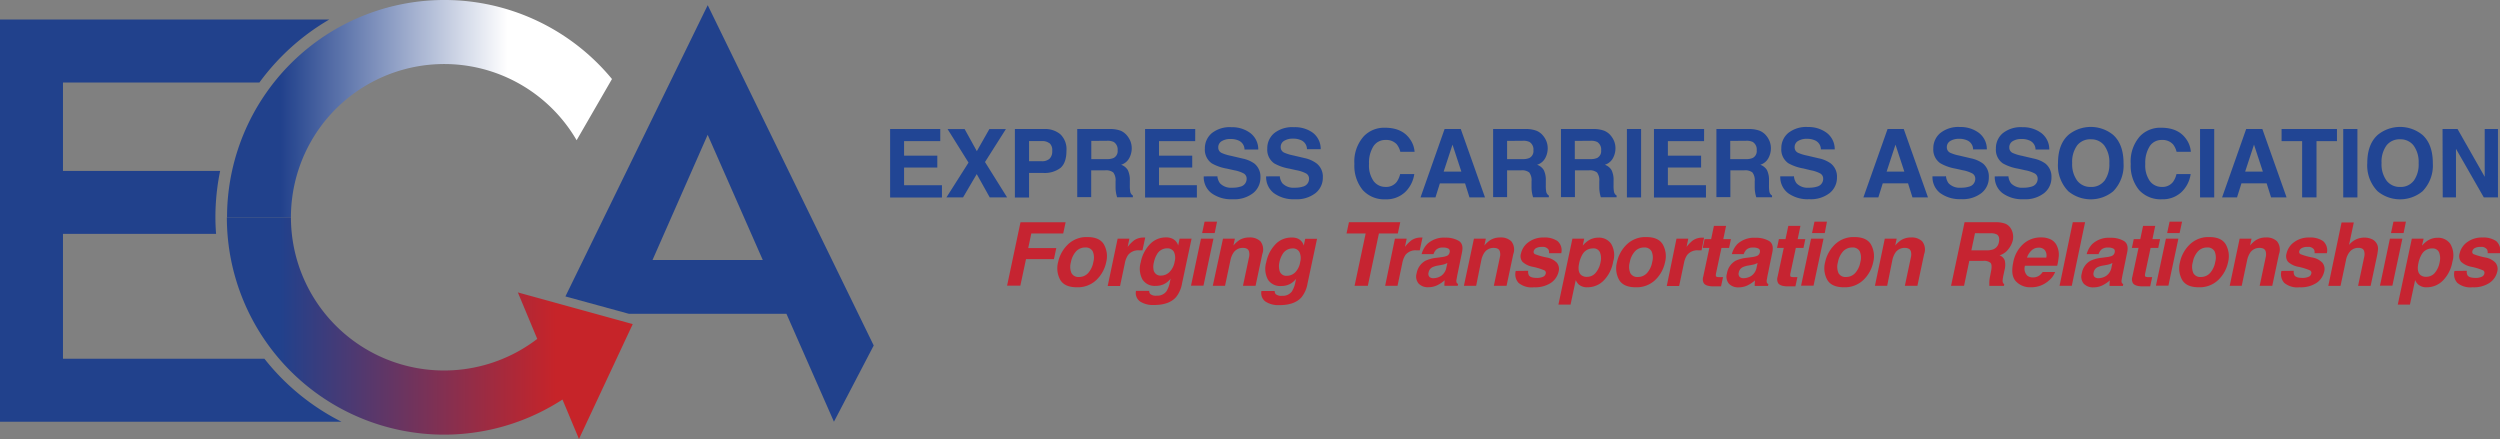 <svg xmlns="http://www.w3.org/2000/svg" xmlns:xlink="http://www.w3.org/1999/xlink" viewBox="0 0 565.66 99.33"><rect x="0" y="0" width="565.66" height="99.33" fill="#808080" stroke="none"/><defs><style>.eca-1{fill:#21418c;}.eca-2{fill:#214594;}.eca-3{fill:#c62431;}.eca-4{fill:url(#linear-gradient);}.eca-5{fill:url(#linear-gradient-2);}</style><linearGradient id="linear-gradient" x1="51.33" y1="24.58" x2="138.43" y2="24.58" gradientUnits="userSpaceOnUse"><stop offset="0.14" stop-color="#21418c"></stop><stop offset="0.73" stop-color="#fff"></stop></linearGradient><linearGradient id="linear-gradient-2" x1="51.33" y1="74.25" x2="143.17" y2="74.25" gradientUnits="userSpaceOnUse"><stop offset="0.13" stop-color="#21418c"></stop><stop offset="0.81" stop-color="#c62429"></stop></linearGradient></defs><path class="eca-1" d="M59.83,81.17H14.25V52.92H48.89c-.09-1.24-.15-2.49-.15-3.75a52,52,0,0,1,1.07-10.5H14.25v-20H58.69A52,52,0,0,1,74.5,4.42H0v91H77.26A52,52,0,0,1,59.83,81.17Z"></path><path class="eca-2" d="M212.75,31.93h-8.19v3.29h7.52v2.69h-7.52v4h8.57v2.78H201.4V29.19h11.35Z"></path><path class="eca-2" d="M217.9,44.67h-3.76l5-7.88-4.74-7.59h3.86l2.76,5,2.84-5h3.74l-4.73,7.46,5,8h-3.93L221,39.39Z"></path><path class="eca-2" d="M239.94,38a5.9,5.9,0,0,1-3.88,1.13h-3.22v5.56h-3.21V29.19h6.64a5.36,5.36,0,0,1,3.66,1.2,4.67,4.67,0,0,1,1.37,3.71Q241.3,36.84,239.94,38Zm-2.47-5.57a2.61,2.61,0,0,0-1.72-.51h-2.91v4.56h2.91a2.47,2.47,0,0,0,1.72-.56,2.27,2.27,0,0,0,.61-1.76A2.13,2.13,0,0,0,237.48,32.4Z"></path><path class="eca-2" d="M253.6,29.59A3.83,3.83,0,0,1,255,30.67a4.81,4.81,0,0,1,.78,1.3,4.33,4.33,0,0,1,.29,1.63,4.64,4.64,0,0,1-.56,2.17,3.11,3.11,0,0,1-1.84,1.51,2.89,2.89,0,0,1,1.52,1.22,5.09,5.09,0,0,1,.45,2.42v1a7.74,7.74,0,0,0,.09,1.44,1.29,1.29,0,0,0,.6.88v.39h-3.57q-.15-.51-.21-.83a7.61,7.61,0,0,1-.14-1.33l0-1.44a2.92,2.92,0,0,0-.51-2,2.61,2.61,0,0,0-1.84-.49h-3.16v6.07h-3.16V29.19h7.4A6.74,6.74,0,0,1,253.6,29.59Zm-6.68,2.29V36h3.48a3.7,3.7,0,0,0,1.56-.25,1.74,1.74,0,0,0,.92-1.74,2,2,0,0,0-.89-1.89,3.21,3.21,0,0,0-1.5-.27Z"></path><path class="eca-2" d="M270.43,31.93h-8.19v3.29h7.52v2.69h-7.52v4h8.57v2.78H259.09V29.19h11.35Z"></path><path class="eca-2" d="M275.45,39.89a3.14,3.14,0,0,0,.59,1.58,3.43,3.43,0,0,0,2.75,1,5.93,5.93,0,0,0,1.9-.25,1.8,1.8,0,0,0,1.38-1.79,1.32,1.32,0,0,0-.68-1.19,7.36,7.36,0,0,0-2.15-.72l-1.67-.37a10.43,10.43,0,0,1-3.39-1.19,3.77,3.77,0,0,1-1.56-3.35,4.45,4.45,0,0,1,1.53-3.45,6.52,6.52,0,0,1,4.5-1.38,6.89,6.89,0,0,1,4.22,1.3,4.61,4.61,0,0,1,1.83,3.76h-3.11a2.22,2.22,0,0,0-1.25-2,4.28,4.28,0,0,0-1.93-.39,3.67,3.67,0,0,0-2,.5,1.59,1.59,0,0,0-.76,1.41,1.33,1.33,0,0,0,.75,1.24,9.37,9.37,0,0,0,2.06.64l2.72.64A6.91,6.91,0,0,1,283.81,37a3.79,3.79,0,0,1,1.38,3.16,4.44,4.44,0,0,1-1.64,3.52,6.92,6.92,0,0,1-4.63,1.4,7.57,7.57,0,0,1-4.81-1.38,4.57,4.57,0,0,1-1.75-3.79Z"></path><path class="eca-2" d="M289.57,39.89a3.14,3.14,0,0,0,.59,1.58,3.43,3.43,0,0,0,2.75,1,5.93,5.93,0,0,0,1.9-.25,1.8,1.8,0,0,0,1.38-1.79,1.32,1.32,0,0,0-.68-1.19,7.36,7.36,0,0,0-2.15-.72l-1.67-.37a10.43,10.43,0,0,1-3.39-1.19,3.77,3.77,0,0,1-1.56-3.35,4.45,4.45,0,0,1,1.53-3.45,6.52,6.52,0,0,1,4.5-1.38A6.89,6.89,0,0,1,297,30a4.61,4.61,0,0,1,1.83,3.76h-3.11a2.22,2.22,0,0,0-1.25-2,4.28,4.28,0,0,0-1.93-.39,3.67,3.67,0,0,0-2,.5,1.59,1.59,0,0,0-.76,1.41,1.33,1.33,0,0,0,.75,1.24,9.37,9.37,0,0,0,2.06.64l2.72.64A6.91,6.91,0,0,1,297.93,37a3.79,3.79,0,0,1,1.38,3.16,4.44,4.44,0,0,1-1.64,3.52,6.92,6.92,0,0,1-4.63,1.4,7.57,7.57,0,0,1-4.81-1.38,4.57,4.57,0,0,1-1.75-3.79Z"></path><path class="eca-2" d="M308.6,30.81a6.37,6.37,0,0,1,4.76-1.91q3.86,0,5.65,2.56a5.58,5.58,0,0,1,1.06,2.89h-3.23a4.41,4.41,0,0,0-.79-1.68,3.19,3.19,0,0,0-2.56-1,3.16,3.16,0,0,0-2.73,1.42,7,7,0,0,0-1,4,6.1,6.1,0,0,0,1.05,3.9,3.3,3.3,0,0,0,2.67,1.3A3,3,0,0,0,316,41.19a4.89,4.89,0,0,0,.8-1.8H320a7,7,0,0,1-2.12,4.12,6.18,6.18,0,0,1-4.38,1.59A6.57,6.57,0,0,1,308.34,43a8.63,8.63,0,0,1-1.89-5.9A8.55,8.55,0,0,1,308.6,30.81Z"></path><path class="eca-2" d="M326.86,29.19h3.66L336,44.67h-3.51l-1-3.18h-5.7l-1,3.18h-3.38Zm-.21,9.63h4l-2-6.09Z"></path><path class="eca-2" d="M347.67,29.59a3.83,3.83,0,0,1,1.45,1.08,4.81,4.81,0,0,1,.78,1.3,4.33,4.33,0,0,1,.29,1.63,4.64,4.64,0,0,1-.56,2.17,3.11,3.11,0,0,1-1.84,1.51,2.89,2.89,0,0,1,1.52,1.22,5.09,5.09,0,0,1,.45,2.42v1a7.74,7.74,0,0,0,.09,1.44,1.29,1.29,0,0,0,.6.88v.39h-3.57q-.15-.51-.21-.83a7.61,7.61,0,0,1-.14-1.33l0-1.44a2.92,2.92,0,0,0-.51-2,2.61,2.61,0,0,0-1.84-.49H341v6.07h-3.16V29.19h7.4A6.74,6.74,0,0,1,347.67,29.59ZM341,31.88V36h3.48a3.7,3.7,0,0,0,1.56-.25,1.74,1.74,0,0,0,.92-1.74,2,2,0,0,0-.89-1.89,3.21,3.21,0,0,0-1.5-.27Z"></path><path class="eca-2" d="M363,29.59a3.83,3.83,0,0,1,1.45,1.08,4.81,4.81,0,0,1,.78,1.3,4.33,4.33,0,0,1,.29,1.63,4.64,4.64,0,0,1-.56,2.17,3.11,3.11,0,0,1-1.84,1.51,2.89,2.89,0,0,1,1.52,1.22,5.09,5.09,0,0,1,.45,2.42v1a7.74,7.74,0,0,0,.09,1.44,1.29,1.29,0,0,0,.6.88v.39h-3.57q-.15-.51-.21-.83a7.61,7.61,0,0,1-.14-1.33l0-1.44a2.92,2.92,0,0,0-.51-2,2.61,2.61,0,0,0-1.84-.49h-3.16v6.07h-3.16V29.19h7.4A6.74,6.74,0,0,1,363,29.59Zm-6.68,2.29V36h3.48a3.7,3.7,0,0,0,1.56-.25,1.74,1.74,0,0,0,.92-1.74,2,2,0,0,0-.89-1.89,3.21,3.21,0,0,0-1.5-.27Z"></path><path class="eca-2" d="M371.32,44.67h-3.21V29.19h3.21Z"></path><path class="eca-2" d="M385.57,31.93h-8.19v3.29h7.52v2.69h-7.52v4H386v2.78H374.23V29.19h11.35Z"></path><path class="eca-2" d="M398.17,29.59a3.83,3.83,0,0,1,1.45,1.08,4.81,4.81,0,0,1,.78,1.3,4.33,4.33,0,0,1,.29,1.63,4.64,4.64,0,0,1-.56,2.17,3.11,3.11,0,0,1-1.84,1.51,2.89,2.89,0,0,1,1.52,1.22,5.09,5.09,0,0,1,.45,2.42v1a7.74,7.74,0,0,0,.09,1.44,1.29,1.29,0,0,0,.6.88v.39h-3.57q-.15-.51-.21-.83a7.61,7.61,0,0,1-.14-1.33l0-1.44a2.92,2.92,0,0,0-.51-2,2.61,2.61,0,0,0-1.84-.49h-3.16v6.07h-3.16V29.19h7.4A6.74,6.74,0,0,1,398.17,29.59Zm-6.68,2.29V36H395a3.7,3.7,0,0,0,1.56-.25,1.74,1.74,0,0,0,.92-1.74,2,2,0,0,0-.89-1.89,3.21,3.21,0,0,0-1.5-.27Z"></path><path class="eca-2" d="M405.9,39.89a3.14,3.14,0,0,0,.59,1.58,3.43,3.43,0,0,0,2.75,1,5.93,5.93,0,0,0,1.9-.25,1.8,1.8,0,0,0,1.38-1.79,1.32,1.32,0,0,0-.68-1.19,7.36,7.36,0,0,0-2.15-.72L408,38.11a10.43,10.43,0,0,1-3.39-1.19,3.77,3.77,0,0,1-1.56-3.35,4.45,4.45,0,0,1,1.53-3.45,6.52,6.52,0,0,1,4.5-1.38,6.89,6.89,0,0,1,4.22,1.3,4.61,4.61,0,0,1,1.83,3.76H412a2.22,2.22,0,0,0-1.25-2,4.28,4.28,0,0,0-1.93-.39,3.67,3.67,0,0,0-2,.5,1.59,1.59,0,0,0-.76,1.41,1.33,1.33,0,0,0,.75,1.24,9.37,9.37,0,0,0,2.06.64l2.72.64A6.91,6.91,0,0,1,414.26,37a3.79,3.79,0,0,1,1.38,3.16A4.44,4.44,0,0,1,414,43.67a6.92,6.92,0,0,1-4.63,1.4,7.57,7.57,0,0,1-4.81-1.38,4.57,4.57,0,0,1-1.75-3.79Z"></path><path class="eca-2" d="M427.09,29.19h3.66l5.48,15.47h-3.51l-1-3.18H426l-1,3.18h-3.38Zm-.21,9.63h4l-2-6.09Z"></path><path class="eca-2" d="M440.31,39.89a3.14,3.14,0,0,0,.59,1.58,3.43,3.43,0,0,0,2.75,1,5.93,5.93,0,0,0,1.9-.25,1.8,1.8,0,0,0,1.38-1.79,1.32,1.32,0,0,0-.68-1.19,7.36,7.36,0,0,0-2.15-.72l-1.67-.37A10.43,10.43,0,0,1,439,36.92a3.77,3.77,0,0,1-1.56-3.35A4.45,4.45,0,0,1,439,30.12a6.52,6.52,0,0,1,4.5-1.38,6.89,6.89,0,0,1,4.22,1.3,4.61,4.61,0,0,1,1.83,3.76h-3.11a2.22,2.22,0,0,0-1.25-2,4.28,4.28,0,0,0-1.93-.39,3.67,3.67,0,0,0-2,.5,1.59,1.59,0,0,0-.76,1.41,1.33,1.33,0,0,0,.75,1.24,9.37,9.37,0,0,0,2.06.64l2.72.64A6.91,6.91,0,0,1,448.67,37,3.79,3.79,0,0,1,450,40.14a4.44,4.44,0,0,1-1.64,3.52,6.92,6.92,0,0,1-4.63,1.4A7.57,7.57,0,0,1,439,43.69a4.57,4.57,0,0,1-1.75-3.79Z"></path><path class="eca-2" d="M454.43,39.89a3.14,3.14,0,0,0,.59,1.58,3.43,3.43,0,0,0,2.75,1,5.93,5.93,0,0,0,1.9-.25,1.8,1.8,0,0,0,1.38-1.79,1.32,1.32,0,0,0-.68-1.19,7.36,7.36,0,0,0-2.15-.72l-1.67-.37a10.43,10.43,0,0,1-3.39-1.19,3.77,3.77,0,0,1-1.56-3.35,4.45,4.45,0,0,1,1.53-3.45,6.52,6.52,0,0,1,4.5-1.38,6.89,6.89,0,0,1,4.22,1.3,4.61,4.61,0,0,1,1.83,3.76h-3.11a2.22,2.22,0,0,0-1.25-2,4.28,4.28,0,0,0-1.93-.39,3.67,3.67,0,0,0-2,.5,1.59,1.59,0,0,0-.76,1.41,1.33,1.33,0,0,0,.75,1.24,9.37,9.37,0,0,0,2.06.64l2.72.64A6.91,6.91,0,0,1,462.79,37a3.79,3.79,0,0,1,1.38,3.16,4.44,4.44,0,0,1-1.64,3.52,6.92,6.92,0,0,1-4.63,1.4,7.57,7.57,0,0,1-4.81-1.38,4.57,4.57,0,0,1-1.75-3.79Z"></path><path class="eca-2" d="M478.14,43.29a8,8,0,0,1-10.14,0,8.35,8.35,0,0,1-2.35-6.38q0-4.25,2.35-6.38a8,8,0,0,1,10.14,0q2.34,2.13,2.34,6.38A8.37,8.37,0,0,1,478.14,43.29Zm-2-2.35a6.34,6.34,0,0,0,1.13-4,6.34,6.34,0,0,0-1.13-4,3.69,3.69,0,0,0-3-1.42A3.74,3.74,0,0,0,470,32.88a6.27,6.27,0,0,0-1.14,4,6.27,6.27,0,0,0,1.14,4,3.74,3.74,0,0,0,3.07,1.42A3.69,3.69,0,0,0,476.12,40.94Z"></path><path class="eca-2" d="M484.21,30.81A6.37,6.37,0,0,1,489,28.9q3.86,0,5.65,2.56a5.58,5.58,0,0,1,1.06,2.89h-3.23a4.41,4.41,0,0,0-.79-1.68,3.19,3.19,0,0,0-2.56-1,3.16,3.16,0,0,0-2.73,1.42,7,7,0,0,0-1,4,6.1,6.1,0,0,0,1.05,3.9,3.3,3.3,0,0,0,2.67,1.3,3,3,0,0,0,2.54-1.11,4.89,4.89,0,0,0,.8-1.8h3.21a7,7,0,0,1-2.12,4.12,6.18,6.18,0,0,1-4.38,1.59A6.57,6.57,0,0,1,484,43a8.63,8.63,0,0,1-1.89-5.9A8.55,8.55,0,0,1,484.21,30.81Z"></path><path class="eca-2" d="M501,44.67h-3.21V29.19H501Z"></path><path class="eca-2" d="M508.23,29.19h3.66l5.48,15.47h-3.51l-1-3.18h-5.7l-1,3.18h-3.38ZM508,38.82h4l-2-6.09Z"></path><path class="eca-2" d="M528.77,29.19v2.74h-4.63V44.67h-3.25V31.93h-4.65V29.19Z"></path><path class="eca-2" d="M533.4,44.67h-3.21V29.19h3.21Z"></path><path class="eca-2" d="M548.12,43.29a8,8,0,0,1-10.14,0,8.35,8.35,0,0,1-2.35-6.38q0-4.25,2.35-6.38a8,8,0,0,1,10.14,0q2.34,2.13,2.34,6.38A8.37,8.37,0,0,1,548.12,43.29Zm-2-2.35a6.34,6.34,0,0,0,1.13-4,6.34,6.34,0,0,0-1.13-4,3.69,3.69,0,0,0-3-1.42A3.74,3.74,0,0,0,540,32.88a6.27,6.27,0,0,0-1.14,4,6.27,6.27,0,0,0,1.14,4,3.74,3.74,0,0,0,3.07,1.42A3.69,3.69,0,0,0,546.1,40.94Z"></path><path class="eca-2" d="M552.66,29.19h3.39L562.2,40V29.19h3V44.67H562l-6.3-11v11h-3Z"></path><path class="eca-3" d="M230.9,50.29h10.21l-.54,2.53h-7.22l-.7,3.31H239l-.53,2.5h-6.32l-1.28,6h-3Z"></path><path class="eca-3" d="M243.64,65q-2.74,0-3.74-1.67a5.4,5.4,0,0,1-.49-4,7.77,7.77,0,0,1,2.2-4,6.06,6.06,0,0,1,4.45-1.69q2.74,0,3.73,1.69a5.44,5.44,0,0,1,.5,4,7.73,7.73,0,0,1-2.2,4A6.09,6.09,0,0,1,243.64,65Zm3.73-5.67a3.62,3.62,0,0,0-.13-2.47,1.76,1.76,0,0,0-1.69-.86,2.76,2.76,0,0,0-2.06.86,4.93,4.93,0,0,0-1.18,2.47,3.63,3.63,0,0,0,.13,2.47,1.76,1.76,0,0,0,1.69.87,2.75,2.75,0,0,0,2.06-.87A5,5,0,0,0,247.37,59.37Z"></path><path class="eca-3" d="M259.11,53.79l-.61,2.85-.46,0h-.33a2.9,2.9,0,0,0-2.49,1.09,5.08,5.08,0,0,0-.72,1.89l-1.07,5.09h-2.8L252.88,54h2.66l-.39,1.86a8.13,8.13,0,0,1,1.43-1.46,3.68,3.68,0,0,1,2.18-.65h.36Z"></path><path class="eca-3" d="M265.26,54a2.49,2.49,0,0,1,1.32,1.54L266.9,54h2.71l-2.15,10.1a6.75,6.75,0,0,1-1.35,3.11q-1.57,1.8-5,1.8a5.36,5.36,0,0,1-3.16-.8,2.36,2.36,0,0,1-.92-2.39h3a1,1,0,0,0,.23.7,2,2,0,0,0,1.44.38,2.56,2.56,0,0,0,2.23-1,6,6,0,0,0,.79-2.17l.15-.68a4.6,4.6,0,0,1-1.08,1,4.08,4.08,0,0,1-2.29.63,3.26,3.26,0,0,1-3-1.44,5.13,5.13,0,0,1-.39-3.9,8.09,8.09,0,0,1,2-4,4.9,4.9,0,0,1,3.7-1.62A3.24,3.24,0,0,1,265.26,54Zm.5,5.28a3.23,3.23,0,0,0-.15-2.3,1.65,1.65,0,0,0-1.54-.79,2.61,2.61,0,0,0-2.31,1.38,5.8,5.8,0,0,0-.68,1.81A3.85,3.85,0,0,0,261,61a1.57,1.57,0,0,0,1.74,1.35,2.67,2.67,0,0,0,1.81-.74A4.22,4.22,0,0,0,265.76,59.3Z"></path><path class="eca-3" d="M271.74,54h2.82l-2.26,10.64h-2.82Zm3.1-1.27H272l.55-2.57h2.82Z"></path><path class="eca-3" d="M285.61,57.5l-1.52,7.17h-2.85l1.37-6.47a2.68,2.68,0,0,0,0-1.29q-.23-.82-1.39-.82a2.48,2.48,0,0,0-2.2,1.2,4.76,4.76,0,0,0-.62,1.62l-1.22,5.76h-2.77L276.72,54h2.69l-.33,1.55a6.49,6.49,0,0,1,1.27-1.18,4.17,4.17,0,0,1,2.31-.64,3.41,3.41,0,0,1,2.52.86A3,3,0,0,1,285.61,57.5Z"></path><path class="eca-3" d="M293.68,54A2.49,2.49,0,0,1,295,55.56l.32-1.53H298l-2.15,10.1a6.75,6.75,0,0,1-1.35,3.11q-1.57,1.8-5,1.8a5.36,5.36,0,0,1-3.16-.8,2.36,2.36,0,0,1-.92-2.39h3a1,1,0,0,0,.23.7,2,2,0,0,0,1.44.38,2.56,2.56,0,0,0,2.23-1,6,6,0,0,0,.79-2.17l.15-.68a4.6,4.6,0,0,1-1.08,1,4.08,4.08,0,0,1-2.29.63,3.26,3.26,0,0,1-3-1.44,5.13,5.13,0,0,1-.39-3.9,8.09,8.09,0,0,1,2-4,4.9,4.9,0,0,1,3.7-1.62A3.24,3.24,0,0,1,293.68,54Zm.5,5.28A3.23,3.23,0,0,0,294,57a1.65,1.65,0,0,0-1.54-.79,2.61,2.61,0,0,0-2.31,1.38,5.8,5.8,0,0,0-.68,1.81,3.85,3.85,0,0,0,0,1.65,1.57,1.57,0,0,0,1.74,1.35,2.67,2.67,0,0,0,1.81-.74A4.22,4.22,0,0,0,294.18,59.3Z"></path><path class="eca-3" d="M316.83,50.27l-.55,2.55H312l-2.51,11.85h-3l2.51-11.85h-4.33l.55-2.55Z"></path><path class="eca-3" d="M321.85,53.79l-.61,2.85-.46,0h-.33A2.9,2.9,0,0,0,318,57.69a5.08,5.08,0,0,0-.72,1.89l-1.07,5.09h-2.8L315.62,54h2.66l-.39,1.86a8.13,8.13,0,0,1,1.43-1.46,3.68,3.68,0,0,1,2.18-.65h.36Z"></path><path class="eca-3" d="M326.07,58.19a5,5,0,0,0,1.16-.24,1.11,1.11,0,0,0,.76-.79q.14-.65-.26-.9a2.51,2.51,0,0,0-1.28-.25,2.11,2.11,0,0,0-1.5.49,2.73,2.73,0,0,0-.6,1h-2.69a5.23,5.23,0,0,1,1.27-2.29A5.54,5.54,0,0,1,327,53.77a5.87,5.87,0,0,1,3,.69q1.21.69.8,2.62l-1,4.88q-.11.51-.23,1.23a1.45,1.45,0,0,0,0,.74.72.72,0,0,0,.34.32l-.08.41h-3a2.82,2.82,0,0,1,0-.61q0-.28.06-.64a7.94,7.94,0,0,1-1.55,1.06,4.67,4.67,0,0,1-2.15.52,2.87,2.87,0,0,1-2.21-.83,2.5,2.5,0,0,1-.44-2.34A4,4,0,0,1,322.52,59a7.88,7.88,0,0,1,2.59-.68Zm1.42,1.3a3.59,3.59,0,0,1-.59.27,5.29,5.29,0,0,1-.78.19l-.64.12a4.82,4.82,0,0,0-1.35.38,1.66,1.66,0,0,0-.89,1.18,1.06,1.06,0,0,0,.17,1,1.23,1.23,0,0,0,.89.32,3.37,3.37,0,0,0,1.77-.53,2.9,2.9,0,0,0,1.2-1.92Z"></path><path class="eca-3" d="M342.4,57.5l-1.52,7.17H338l1.37-6.47a2.68,2.68,0,0,0,0-1.29q-.23-.82-1.39-.82a2.48,2.48,0,0,0-2.2,1.2,4.76,4.76,0,0,0-.62,1.62L334,64.67h-2.77L333.5,54h2.69l-.33,1.55a6.49,6.49,0,0,1,1.27-1.18,4.17,4.17,0,0,1,2.31-.64,3.41,3.41,0,0,1,2.51.86A3,3,0,0,1,342.4,57.5Z"></path><path class="eca-3" d="M345.78,61.27a1.56,1.56,0,0,0,.17,1.05q.39.56,1.79.56a3.29,3.29,0,0,0,1.36-.24,1,1,0,0,0,.64-.73.64.64,0,0,0-.24-.71,13.36,13.36,0,0,0-2.72-.84,4.71,4.71,0,0,1-2.3-1.12,2.05,2.05,0,0,1-.33-1.91,4.28,4.28,0,0,1,1.69-2.53,5.55,5.55,0,0,1,3.48-1.06,5.13,5.13,0,0,1,3.08.8,2.77,2.77,0,0,1,.86,2.75h-2.78a1.46,1.46,0,0,0-.13-.85,1.56,1.56,0,0,0-1.45-.57,2.56,2.56,0,0,0-1.35.28,1.06,1.06,0,0,0-.52.66.58.58,0,0,0,.26.69,15,15,0,0,0,2.73.77,4.15,4.15,0,0,1,2.24,1.18,2.27,2.27,0,0,1,.4,2A4.2,4.2,0,0,1,350.92,64a6.47,6.47,0,0,1-3.85,1A4.61,4.61,0,0,1,343.59,64a2.9,2.9,0,0,1-.63-2.7Z"></path><path class="eca-3" d="M365,59.21a7.94,7.94,0,0,1-2.17,4.29A5.09,5.09,0,0,1,359.22,65a2.84,2.84,0,0,1-2-.63,2.93,2.93,0,0,1-.68-1l-1.18,5.55h-2.75L355.78,54h2.67l-.33,1.57a6.06,6.06,0,0,1,1.19-1.09,4.17,4.17,0,0,1,2.35-.71,3.33,3.33,0,0,1,2.87,1.38A5,5,0,0,1,365,59.21Zm-4.62-3A2.67,2.67,0,0,0,358,57.66a6.52,6.52,0,0,0-.7,1.93q-.39,1.86.43,2.61a1.89,1.89,0,0,0,1.3.44,2.53,2.53,0,0,0,2-.9,5.08,5.08,0,0,0,1.11-2.39,3.79,3.79,0,0,0-.1-2.18A1.54,1.54,0,0,0,360.34,56.22Z"></path><path class="eca-3" d="M370.09,65q-2.74,0-3.74-1.67a5.4,5.4,0,0,1-.49-4,7.77,7.77,0,0,1,2.2-4,6.06,6.06,0,0,1,4.45-1.69q2.74,0,3.73,1.69a5.44,5.44,0,0,1,.5,4,7.73,7.73,0,0,1-2.2,4A6.09,6.09,0,0,1,370.09,65Zm3.73-5.67a3.62,3.62,0,0,0-.13-2.47A1.76,1.76,0,0,0,372,56a2.76,2.76,0,0,0-2.06.86,4.93,4.93,0,0,0-1.18,2.47,3.63,3.63,0,0,0,.13,2.47,1.76,1.76,0,0,0,1.69.87,2.75,2.75,0,0,0,2.06-.87A5,5,0,0,0,373.82,59.37Z"></path><path class="eca-3" d="M385.56,53.79,385,56.64l-.46,0h-.33a2.9,2.9,0,0,0-2.49,1.09,5.08,5.08,0,0,0-.72,1.89l-1.07,5.09h-2.8L379.33,54H382l-.39,1.86A8.13,8.13,0,0,1,383,54.42a3.68,3.68,0,0,1,2.18-.65h.36Z"></path><path class="eca-3" d="M385.27,56.1l.42-2h1.48l.63-3h2.75l-.63,3h1.73l-.42,2h-1.73l-1.2,5.63q-.14.65,0,.82t1,.16h.56l-.45,2.08-1.33,0q-2,.07-2.55-.68a1.82,1.82,0,0,1-.16-1.47l1.4-6.55Z"></path><path class="eca-3" d="M396.26,58.19a5,5,0,0,0,1.16-.24,1.11,1.11,0,0,0,.76-.79q.14-.65-.26-.9a2.51,2.51,0,0,0-1.28-.25,2.11,2.11,0,0,0-1.5.49,2.73,2.73,0,0,0-.6,1h-2.69a5.23,5.23,0,0,1,1.27-2.29,5.54,5.54,0,0,1,4.09-1.41,5.87,5.87,0,0,1,3,.69q1.21.69.8,2.62l-1,4.88q-.11.51-.23,1.23a1.45,1.45,0,0,0,0,.74.72.72,0,0,0,.34.32l-.08.41h-3a2.82,2.82,0,0,1,0-.61q0-.28.06-.64a7.94,7.94,0,0,1-1.55,1.06,4.67,4.67,0,0,1-2.15.52,2.87,2.87,0,0,1-2.21-.83,2.5,2.5,0,0,1-.44-2.34A4,4,0,0,1,392.7,59a7.88,7.88,0,0,1,2.59-.68Zm1.42,1.3a3.59,3.59,0,0,1-.59.27,5.29,5.29,0,0,1-.78.19l-.64.12a4.82,4.82,0,0,0-1.35.38,1.66,1.66,0,0,0-.89,1.18,1.06,1.06,0,0,0,.17,1,1.23,1.23,0,0,0,.89.32,3.37,3.37,0,0,0,1.77-.53,2.9,2.9,0,0,0,1.2-1.92Z"></path><path class="eca-3" d="M402.08,56.1l.42-2H404l.63-3h2.75l-.63,3h1.73l-.42,2h-1.73l-1.2,5.63q-.14.65,0,.82t1,.16h.56l-.45,2.08-1.33,0q-2,.07-2.55-.68a1.82,1.82,0,0,1-.16-1.47l1.4-6.55Z"></path><path class="eca-3" d="M409.78,54h2.82l-2.26,10.64h-2.82Zm3.1-1.27H410l.55-2.57h2.82Z"></path><path class="eca-3" d="M417.19,65q-2.74,0-3.74-1.67a5.4,5.4,0,0,1-.49-4,7.77,7.77,0,0,1,2.2-4,6.06,6.06,0,0,1,4.45-1.69q2.74,0,3.73,1.69a5.44,5.44,0,0,1,.5,4,7.73,7.73,0,0,1-2.2,4A6.09,6.09,0,0,1,417.19,65Zm3.73-5.67a3.62,3.62,0,0,0-.13-2.47A1.76,1.76,0,0,0,419.1,56a2.76,2.76,0,0,0-2.06.86,4.93,4.93,0,0,0-1.18,2.47,3.63,3.63,0,0,0,.13,2.47,1.76,1.76,0,0,0,1.69.87,2.75,2.75,0,0,0,2.06-.87A5,5,0,0,0,420.92,59.37Z"></path><path class="eca-3" d="M435.36,57.5l-1.52,7.17H431l1.37-6.47a2.68,2.68,0,0,0,0-1.29q-.23-.82-1.39-.82a2.48,2.48,0,0,0-2.2,1.2,4.76,4.76,0,0,0-.62,1.62L427,64.67h-2.77L426.46,54h2.69l-.33,1.55a6.49,6.49,0,0,1,1.27-1.18,4.17,4.17,0,0,1,2.31-.64,3.41,3.41,0,0,1,2.51.86A3,3,0,0,1,435.36,57.5Z"></path><path class="eca-3" d="M454.95,51.65a3.46,3.46,0,0,1,.48,1.21,3.82,3.82,0,0,1,0,1.51,5.34,5.34,0,0,1-1,2,3.88,3.88,0,0,1-2,1.4,2,2,0,0,1,1.17,1.14,4.47,4.47,0,0,1-.06,2.25l-.21,1a8.11,8.11,0,0,0-.21,1.34.94.94,0,0,0,.37.82l-.07.36h-3.31q0-.48,0-.77a6.88,6.88,0,0,1,.14-1.24l.26-1.34q.27-1.38-.11-1.84a2.27,2.27,0,0,0-1.71-.46h-3.11l-1.19,5.64h-2.94l3.06-14.39h7.06a5.9,5.9,0,0,1,2.25.37A2.71,2.71,0,0,1,454.95,51.65Zm-8.08,1.12-.82,3.87h3.41a4.19,4.19,0,0,0,1.57-.23,2.1,2.1,0,0,0,1.25-1.62q.27-1.31-.5-1.76a3,3,0,0,0-1.42-.25Z"></path><path class="eca-3" d="M465.48,55.81a4.49,4.49,0,0,1,.34,2.2,13.71,13.71,0,0,1-.35,2.11h-7.29a2.2,2.2,0,0,0,.53,2.25,2,2,0,0,0,1.3.4,2.42,2.42,0,0,0,1.5-.49,3.41,3.41,0,0,0,.67-.73H465a4.68,4.68,0,0,1-1.4,1.92A5.94,5.94,0,0,1,459.47,65a4.41,4.41,0,0,1-3.31-1.31q-1.27-1.31-.65-4.26a7.41,7.41,0,0,1,2.3-4.24,5.88,5.88,0,0,1,4-1.47,4.92,4.92,0,0,1,2.29.5A3,3,0,0,1,465.48,55.81Zm-6.84,2.47H463a2,2,0,0,0-.32-1.67,1.7,1.7,0,0,0-1.37-.57,2.31,2.31,0,0,0-1.63.61A3.86,3.86,0,0,0,458.64,58.28Z"></path><path class="eca-3" d="M468.77,64.67H466L469,50.27h2.78Z"></path><path class="eca-3" d="M476.55,58.19a5,5,0,0,0,1.16-.24,1.11,1.11,0,0,0,.76-.79q.14-.65-.26-.9a2.51,2.51,0,0,0-1.28-.25,2.11,2.11,0,0,0-1.5.49,2.73,2.73,0,0,0-.6,1h-2.69a5.23,5.23,0,0,1,1.27-2.29,5.54,5.54,0,0,1,4.09-1.41,5.87,5.87,0,0,1,3,.69q1.21.69.8,2.62l-1,4.88q-.11.51-.23,1.23a1.45,1.45,0,0,0,0,.74.72.72,0,0,0,.34.32l-.08.41h-3a2.82,2.82,0,0,1,0-.61q0-.28.06-.64a7.94,7.94,0,0,1-1.55,1.06,4.67,4.67,0,0,1-2.15.52,2.87,2.87,0,0,1-2.21-.83,2.5,2.5,0,0,1-.44-2.34A4,4,0,0,1,473,59a7.88,7.88,0,0,1,2.59-.68Zm1.42,1.3a3.59,3.59,0,0,1-.59.27,5.29,5.29,0,0,1-.78.19l-.64.12a4.82,4.82,0,0,0-1.35.38,1.66,1.66,0,0,0-.89,1.18,1.06,1.06,0,0,0,.17,1,1.23,1.23,0,0,0,.89.32,3.37,3.37,0,0,0,1.77-.53,2.9,2.9,0,0,0,1.2-1.92Z"></path><path class="eca-3" d="M482.37,56.1l.42-2h1.48l.63-3h2.75l-.63,3h1.73l-.42,2h-1.73l-1.2,5.63q-.14.65,0,.82t1,.16h.56l-.45,2.08-1.33,0q-2,.07-2.55-.68a1.82,1.82,0,0,1-.16-1.47l1.4-6.55Z"></path><path class="eca-3" d="M490.07,54h2.82l-2.26,10.64h-2.82Zm3.1-1.27h-2.82l.55-2.57h2.82Z"></path><path class="eca-3" d="M497.48,65q-2.74,0-3.74-1.67a5.4,5.4,0,0,1-.49-4,7.77,7.77,0,0,1,2.2-4,6.06,6.06,0,0,1,4.45-1.69q2.74,0,3.73,1.69a5.44,5.44,0,0,1,.5,4,7.73,7.73,0,0,1-2.2,4A6.09,6.09,0,0,1,497.48,65Zm3.73-5.67a3.62,3.62,0,0,0-.13-2.47,1.76,1.76,0,0,0-1.69-.86,2.76,2.76,0,0,0-2.06.86,4.93,4.93,0,0,0-1.18,2.47,3.63,3.63,0,0,0,.13,2.47,1.76,1.76,0,0,0,1.69.87,2.75,2.75,0,0,0,2.06-.87A5,5,0,0,0,501.21,59.37Z"></path><path class="eca-3" d="M515.65,57.5l-1.52,7.17h-2.85l1.37-6.47a2.68,2.68,0,0,0,0-1.29q-.23-.82-1.39-.82a2.48,2.48,0,0,0-2.2,1.2,4.76,4.76,0,0,0-.62,1.62l-1.22,5.76H504.5L506.75,54h2.69l-.33,1.55a6.49,6.49,0,0,1,1.27-1.18,4.17,4.17,0,0,1,2.31-.64,3.41,3.41,0,0,1,2.51.86A3,3,0,0,1,515.65,57.5Z"></path><path class="eca-3" d="M519,61.27a1.56,1.56,0,0,0,.17,1.05q.39.56,1.79.56a3.29,3.29,0,0,0,1.36-.24,1,1,0,0,0,.64-.73.64.64,0,0,0-.24-.71,13.36,13.36,0,0,0-2.72-.84,4.71,4.71,0,0,1-2.3-1.12,2.05,2.05,0,0,1-.33-1.91,4.28,4.28,0,0,1,1.69-2.53,5.55,5.55,0,0,1,3.48-1.06,5.13,5.13,0,0,1,3.08.8,2.77,2.77,0,0,1,.86,2.75h-2.78a1.46,1.46,0,0,0-.13-.85,1.56,1.56,0,0,0-1.45-.57,2.56,2.56,0,0,0-1.35.28,1.06,1.06,0,0,0-.52.66.58.58,0,0,0,.26.69,15,15,0,0,0,2.73.77,4.15,4.15,0,0,1,2.24,1.18,2.27,2.27,0,0,1,.4,2A4.2,4.2,0,0,1,524.17,64a6.47,6.47,0,0,1-3.85,1A4.61,4.61,0,0,1,516.84,64a2.9,2.9,0,0,1-.63-2.7Z"></path><path class="eca-3" d="M537.78,55.14a2.33,2.33,0,0,1,.28,1.23,15.2,15.2,0,0,1-.34,2.06l-1.33,6.25h-2.84l1.37-6.47a2.68,2.68,0,0,0,0-1.39q-.22-.74-1.29-.74a2.47,2.47,0,0,0-1.83.74,4.16,4.16,0,0,0-1,2.1l-1.22,5.76h-2.77l3-14.35h2.77l-1.08,5.09a4.62,4.62,0,0,1,1.67-1.29,4.51,4.51,0,0,1,1.75-.37,4,4,0,0,1,1.72.34A2.32,2.32,0,0,1,537.78,55.14Z"></path><path class="eca-3" d="M540.75,54h2.82l-2.26,10.64H538.5Zm3.1-1.27H541l.55-2.57h2.82Z"></path><path class="eca-3" d="M554.89,59.21a7.94,7.94,0,0,1-2.17,4.29A5.09,5.09,0,0,1,549.14,65a2.84,2.84,0,0,1-2-.63,2.93,2.93,0,0,1-.68-1l-1.18,5.55h-2.75L545.71,54h2.67L548,55.6a6.06,6.06,0,0,1,1.19-1.09,4.17,4.17,0,0,1,2.35-.71,3.33,3.33,0,0,1,2.87,1.38A5,5,0,0,1,554.89,59.21Zm-4.62-3a2.67,2.67,0,0,0-2.38,1.44,6.52,6.52,0,0,0-.7,1.93q-.39,1.86.43,2.61a1.89,1.89,0,0,0,1.3.44,2.53,2.53,0,0,0,2-.9A5.08,5.08,0,0,0,552,59.35a3.79,3.79,0,0,0-.1-2.18A1.54,1.54,0,0,0,550.27,56.22Z"></path><path class="eca-3" d="M558.16,61.27a1.56,1.56,0,0,0,.17,1.05q.39.56,1.79.56a3.29,3.29,0,0,0,1.36-.24,1,1,0,0,0,.64-.73.64.64,0,0,0-.24-.71,13.36,13.36,0,0,0-2.72-.84,4.71,4.71,0,0,1-2.3-1.12,2.05,2.05,0,0,1-.33-1.91,4.28,4.28,0,0,1,1.69-2.53,5.55,5.55,0,0,1,3.48-1.06,5.13,5.13,0,0,1,3.08.8,2.77,2.77,0,0,1,.86,2.75h-2.78a1.46,1.46,0,0,0-.13-.85,1.56,1.56,0,0,0-1.45-.57,2.56,2.56,0,0,0-1.35.28,1.06,1.06,0,0,0-.52.66.58.58,0,0,0,.26.69,15,15,0,0,0,2.73.77,4.15,4.15,0,0,1,2.24,1.18,2.27,2.27,0,0,1,.4,2A4.2,4.2,0,0,1,563.3,64a6.47,6.47,0,0,1-3.85,1A4.61,4.61,0,0,1,556,64a2.9,2.9,0,0,1-.63-2.7Z"></path><path class="eca-1" d="M142.29,71h35.65l10.75,24.42,9-17.25-37.56-77-32.2,65.9Zm5.35-12.17L160.12,30.5l12.47,28.33Z"></path><path class="eca-4" d="M65.83,49.17a34.67,34.67,0,0,1,64.64-17.44l8-13.85a49.17,49.17,0,0,0-87.1,31.29Z"></path><path class="eca-5" d="M51.33,49.17A49.15,49.15,0,0,0,127.27,90.4L131,99.33l12.17-26-26-7.17,4.39,10.52A34.65,34.65,0,0,1,65.83,49.17Z"></path></svg>